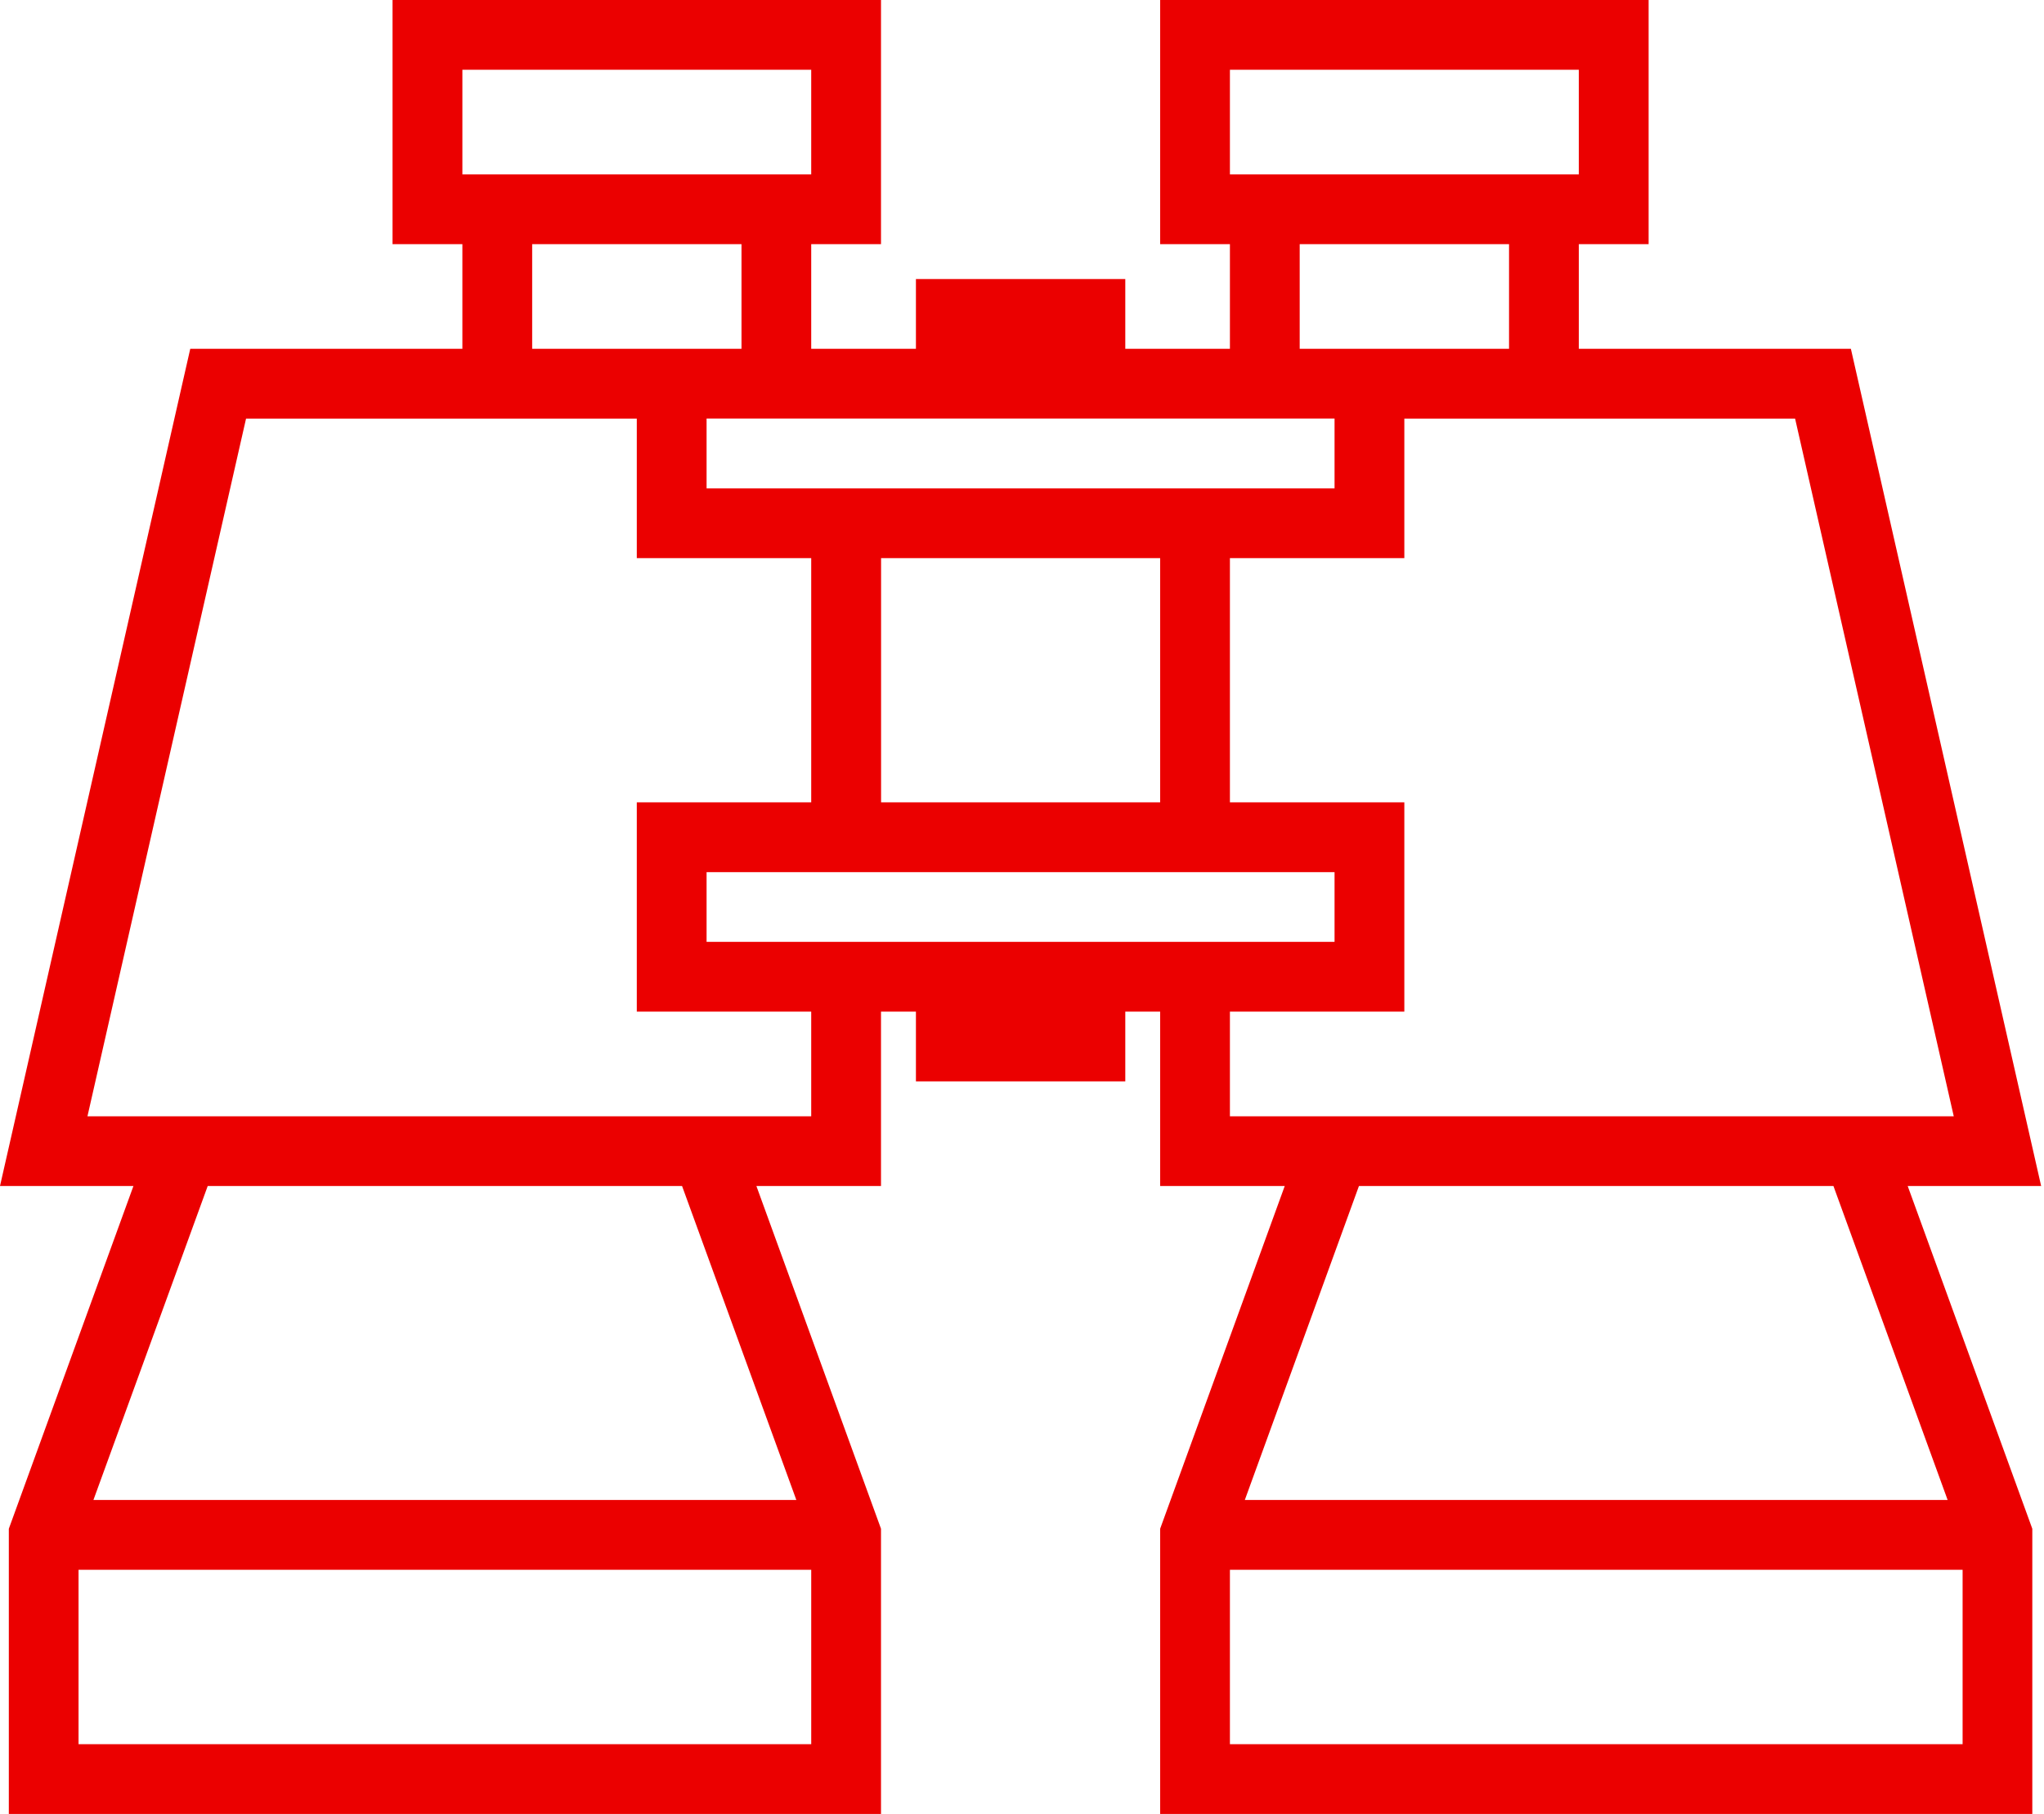 <?xml version="1.0" encoding="UTF-8"?>
<svg width="169px" height="150px" viewBox="0 0 169 150" version="1.1" xmlns="http://www.w3.org/2000/svg" xmlns:xlink="http://www.w3.org/1999/xlink">
    <!-- Generator: Sketch 53.2 (72643) - https://sketchapp.com -->
    <title>ICO_2_Assess</title>
    <desc>Created with Sketch.</desc>
    <g id="1027_Data-In-The-Cloud" stroke="none" stroke-width="1" fill="none" fill-rule="evenodd">
        <g id="Article---Infographic" transform="translate(-1006, -1481)" fill="#EB0000">
            <g id="2" transform="translate(0, 1356)">
                <path d="M1101.922,125 L1101.922,145.192 L1107.691,145.192 L1107.691,153.843 L1099.04,153.843 L1099.04,148.073 L1081.73,148.073 L1081.73,153.843 L1073.072,153.843 L1073.072,145.192 L1078.842,145.192 L1078.842,125 L1038.455,125 L1038.455,145.192 L1044.231,145.192 L1044.231,153.843 L1021.731,153.843 L1006,223.073 L1017.033,223.073 L1006.73,251.416 L1006.73,275 L1078.842,275 L1078.842,251.416 L1068.539,223.073 L1078.842,223.073 L1078.842,208.652 L1081.73,208.652 L1081.73,214.421 L1099.04,214.421 L1099.04,208.652 L1101.922,208.652 L1101.922,223.073 L1112.224,223.073 L1101.922,251.416 L1101.922,275 L1174.033,275 L1174.033,251.416 L1163.73,223.073 L1174.764,223.073 L1159.033,153.843 L1136.539,153.843 L1136.539,145.192 L1142.309,145.192 L1142.309,125 L1101.922,125 Z M1107.691,139.422 L1136.539,139.422 L1136.539,130.77 L1107.691,130.77 L1107.691,139.422 Z M1044.231,139.422 L1073.072,139.422 L1073.072,130.77 L1044.231,130.77 L1044.231,139.422 Z M1113.46,153.843 L1130.769,153.843 L1130.769,145.192 L1113.46,145.192 L1113.46,153.843 Z M1050,153.843 L1067.308,153.843 L1067.308,145.192 L1050,145.192 L1050,153.843 Z M1064.421,165.382 L1116.342,165.382 L1116.342,159.612 L1064.421,159.612 L1064.421,165.382 Z M1107.691,171.152 L1122.112,171.152 L1122.112,159.618 L1154.421,159.618 L1167.539,217.309 L1107.691,217.309 L1107.691,208.652 L1122.112,208.652 L1122.112,191.349 L1107.691,191.349 L1107.691,171.152 Z M1026.343,159.618 L1058.651,159.618 L1058.651,171.152 L1073.072,171.152 L1073.072,191.349 L1058.651,191.349 L1058.651,208.652 L1073.072,208.652 L1073.072,217.309 L1013.231,217.309 L1026.343,159.618 Z M1078.848,191.349 L1101.922,191.349 L1101.922,171.152 L1078.848,171.152 L1078.848,191.349 Z M1064.421,202.882 L1116.342,202.882 L1116.342,197.118 L1064.421,197.118 L1064.421,202.882 Z M1118.359,223.073 L1157.59,223.073 L1167.033,249.039 L1108.922,249.039 L1118.359,223.073 Z M1023.174,223.073 L1062.393,223.073 L1071.843,249.039 L1013.724,249.039 L1023.174,223.073 Z M1107.691,269.23 L1168.27,269.23 L1168.27,254.809 L1107.691,254.809 L1107.691,269.23 Z M1012.494,269.23 L1073.073,269.23 L1073.073,254.809 L1012.494,254.809 L1012.494,269.23 Z" id="ICO_2_Assess"></path>
            </g>
        </g>
    </g>
</svg>